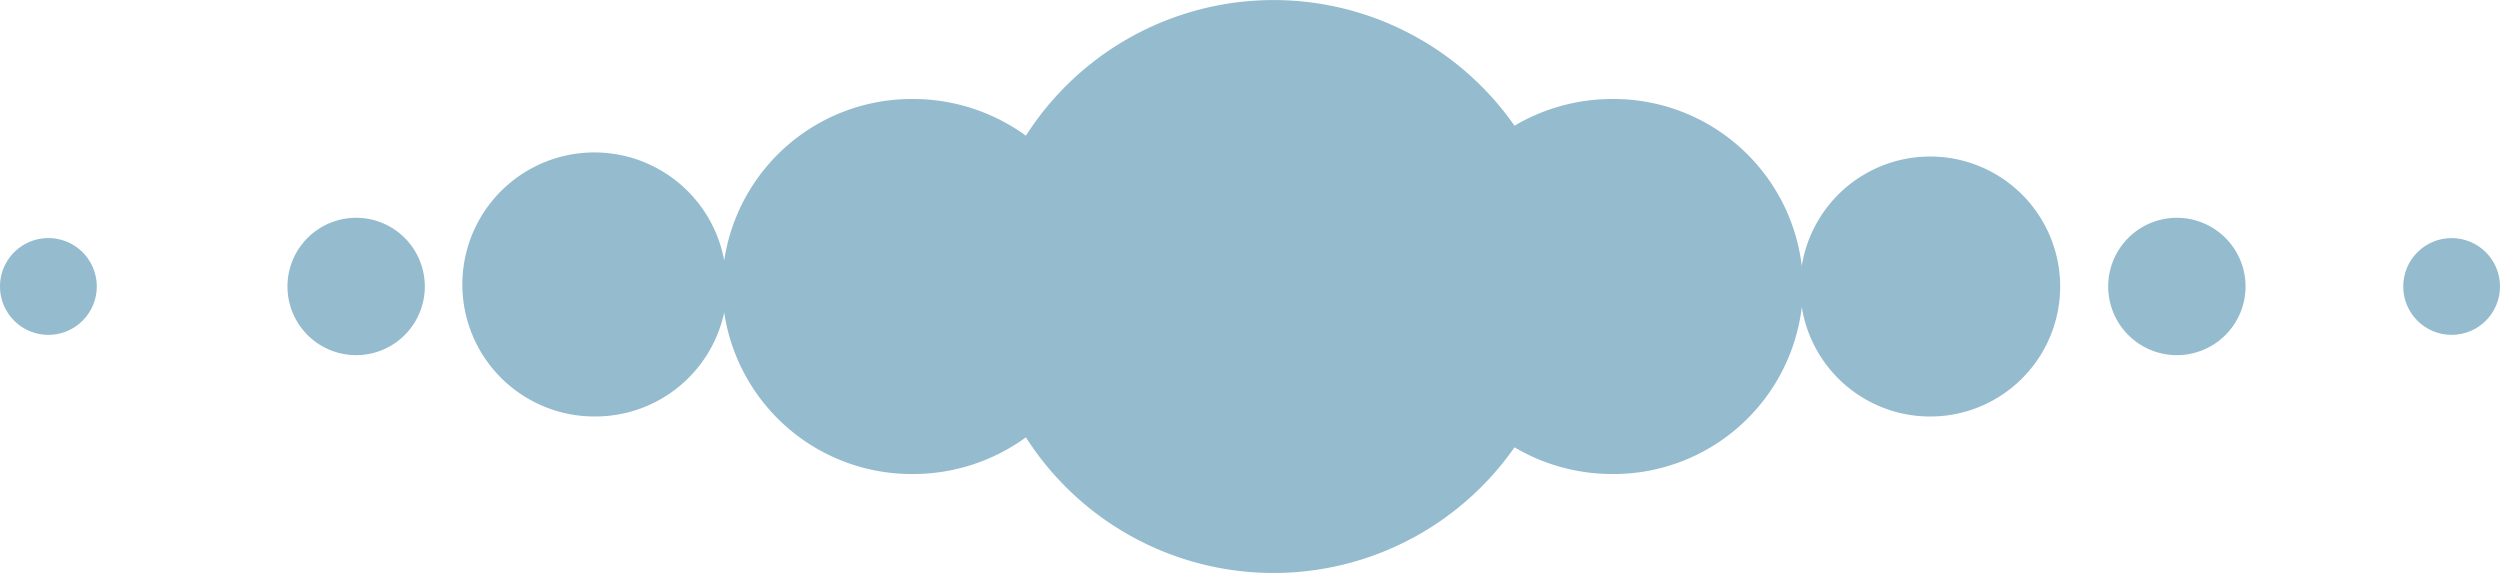 <svg xmlns="http://www.w3.org/2000/svg" width="157.081" height="36" viewBox="0 0 157.081 36">
  <g id="Raggruppa_59" data-name="Raggruppa 59" transform="translate(0)">
    <path id="Tracciato_73" data-name="Tracciato 73" d="M170.438,187.483a8.277,8.277,0,0,0,8.142-6.533A11.912,11.912,0,0,0,190.437,191.1a12.051,12.051,0,0,0,7.1-2.306,18.464,18.464,0,0,0,30.7.628,12.063,12.063,0,0,0,6.141,1.678,11.911,11.911,0,0,0,11.91-10.492,8.168,8.168,0,1,0,0-2.579,11.911,11.911,0,0,0-11.91-10.492,12.067,12.067,0,0,0-6.141,1.678,18.465,18.465,0,0,0-30.7.628,12.054,12.054,0,0,0-7.1-2.306,11.912,11.912,0,0,0-11.857,10.147,8.295,8.295,0,1,0-8.142,9.8Z" transform="translate(-133.077 -161.316)" fill="#94bbce"/>
    <path id="Tracciato_74" data-name="Tracciato 74" d="M442.728,206.977a4.315,4.315,0,1,0-4.314-4.315A4.315,4.315,0,0,0,442.728,206.977Z" transform="translate(-420.352 -184.662)" fill="#94bbce"/>
    <path id="Tracciato_75" data-name="Tracciato 75" d="M132.858,206.977a4.315,4.315,0,1,0-4.314-4.315A4.315,4.315,0,0,0,132.858,206.977Z" transform="translate(3.919 -184.662)" fill="#94bbce"/>
    <ellipse id="Ellisse_3" data-name="Ellisse 3" cx="3.04" cy="3.04" rx="3.04" ry="3.04" transform="translate(151.001 14.96)" fill="#94bbce"/>
    <path id="Tracciato_76" data-name="Tracciato 76" d="M495.988,207.8a3.04,3.04,0,1,0-3.04-3.04A3.04,3.04,0,0,0,495.988,207.8Z" transform="translate(-492.948 -186.761)" fill="#94bbce"/>
  </g>
</svg>
